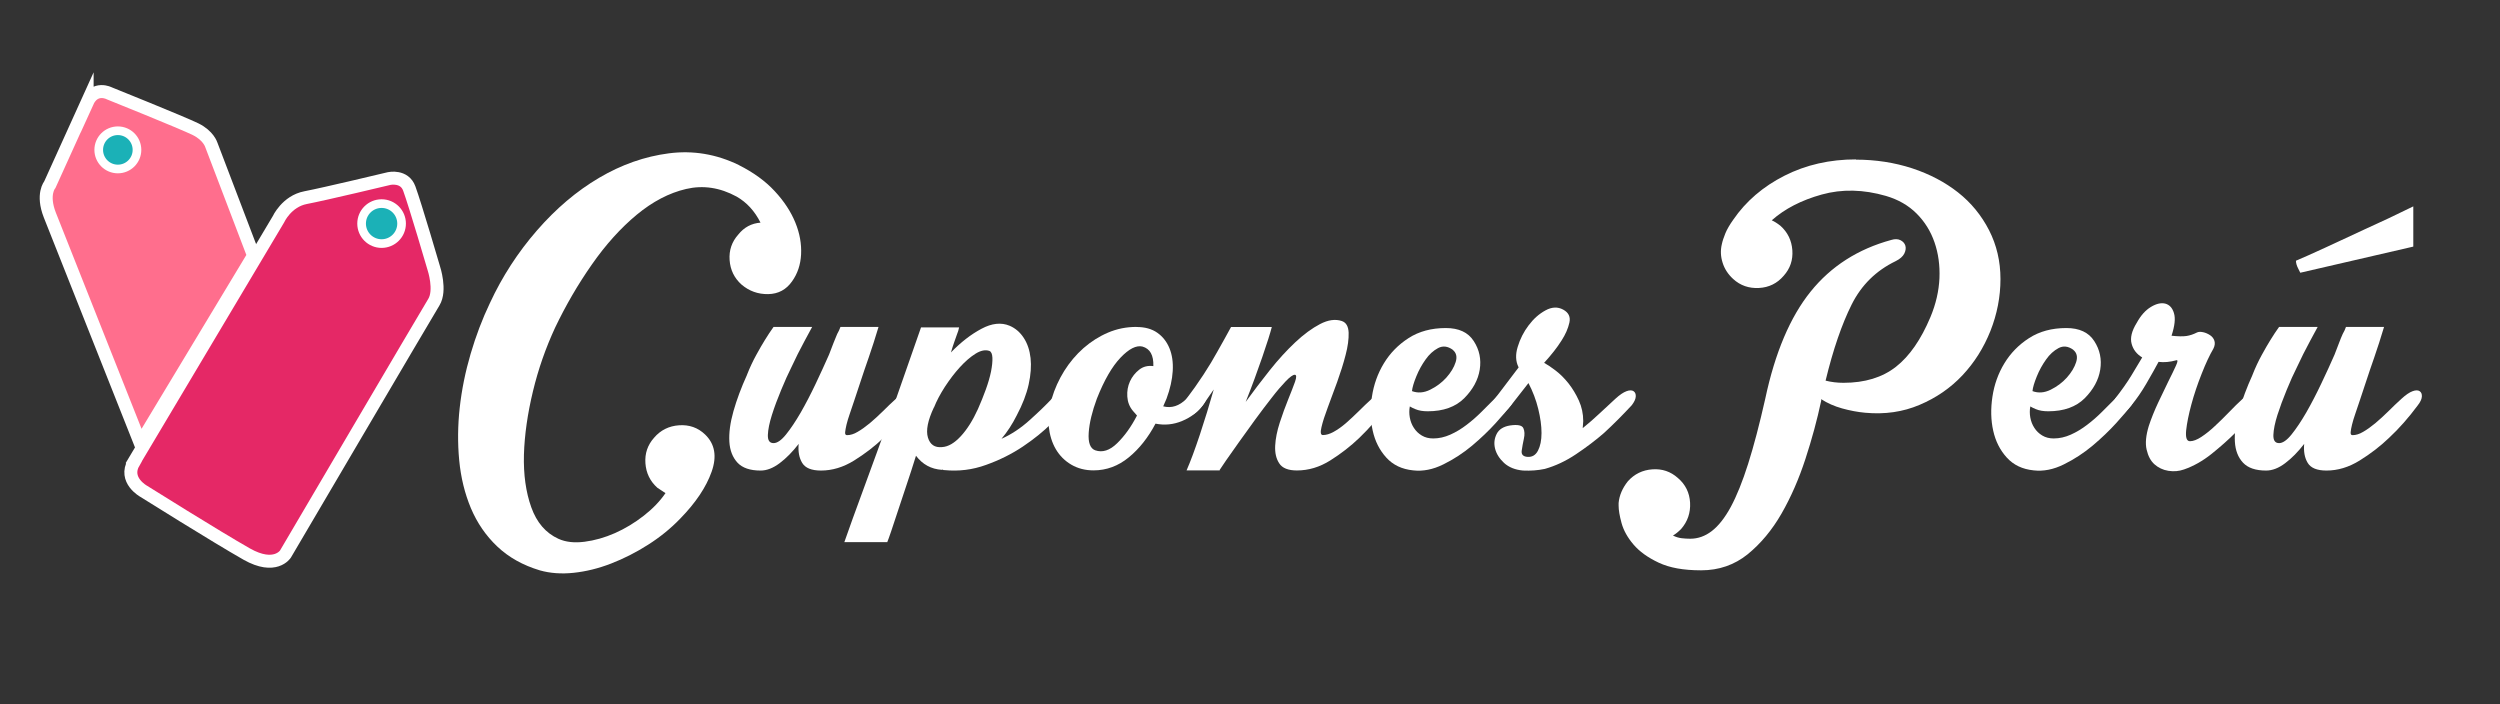 <?xml version="1.0" encoding="UTF-8"?>
<svg id="Layer_1" data-name="Layer 1" xmlns="http://www.w3.org/2000/svg" viewBox="0 0 288.92 81.37"><rect x="0" y="0" width="288.92" height="81.37" fill="#333333" stroke="none"/>
  <defs>
    <style>
      .cls-1 {
        fill: #1bb1b7;
      }

      .cls-1, .cls-2, .cls-3 {
        stroke: #fff;
        stroke-miterlimit: 10;
      }

      .cls-2 {
        fill: #ff6e8d;
      }

      .cls-2, .cls-3 {
        stroke-width: 1.5px;
      }

      .cls-3 {
        fill: #e52866;
      }

      .cls-4 {
        fill: #fff;
        stroke-width: 0px;
      }
    </style>
  </defs>
  <g>
    <path class="cls-4" d="M85.39,19.08c1.67.84,3.06,1.84,4.14,3.01,1.09,1.17,1.88,2.39,2.39,3.64s.72,2.48.66,3.67c-.06,1.19-.41,2.23-1.04,3.11-.67.96-1.59,1.46-2.76,1.48-1.17.02-2.2-.35-3.08-1.1-.84-.75-1.3-1.7-1.38-2.83-.08-1.13.25-2.11,1-2.95.67-.84,1.53-1.3,2.57-1.38-.67-1.34-1.59-2.34-2.76-3.01-1.93-1.05-3.87-1.34-5.84-.88-1.97.46-3.87,1.46-5.71,2.98-1.84,1.53-3.57,3.44-5.18,5.75-1.61,2.3-3.02,4.73-4.24,7.28-1.09,2.35-1.95,4.8-2.57,7.38s-.97,5.01-1.04,7.31c-.06,2.3.22,4.33.85,6.09.63,1.76,1.67,2.97,3.14,3.64.84.38,1.84.49,3.01.34,1.17-.15,2.34-.48,3.52-1,1.17-.52,2.28-1.19,3.33-2.01,1.05-.82,1.88-1.69,2.51-2.61-.13-.08-.28-.19-.47-.31-.19-.12-.35-.23-.47-.31-.84-.75-1.3-1.7-1.38-2.83-.08-1.13.25-2.11,1-2.95.75-.88,1.72-1.36,2.89-1.44,1.17-.08,2.18.27,3.01,1.07,1.13,1.09,1.38,2.52.75,4.3-.63,1.78-1.84,3.59-3.64,5.43-1.09,1.13-2.32,2.13-3.71,3.01-1.38.88-2.8,1.6-4.27,2.17-1.47.57-2.91.92-4.33,1.07-1.42.15-2.72.05-3.89-.28-1.97-.59-3.61-1.51-4.93-2.76s-2.33-2.73-3.05-4.43c-.71-1.7-1.16-3.54-1.35-5.53-.19-1.99-.17-4.02.06-6.09.23-2.07.65-4.14,1.26-6.22.61-2.07,1.35-4.03,2.23-5.87,1.42-3.06,3.23-5.85,5.43-8.38,2.2-2.53,4.59-4.56,7.19-6.09,2.6-1.53,5.28-2.47,8.07-2.83,2.78-.36,5.47.09,8.07,1.35Z"/>
    <path class="cls-4" d="M86.33,43.31c.33-.84.69-1.6,1.07-2.29.38-.69.71-1.27,1-1.73.33-.54.67-1.05,1-1.51h4.46c-.29.54-.59,1.09-.88,1.63-.54,1-1.05,2.01-1.51,3.01-.38.75-.77,1.63-1.19,2.64-.42,1.01-.78,1.97-1.07,2.89-.29.92-.45,1.7-.47,2.32-.02.63.2.94.66.94.42,0,.9-.33,1.44-1,.54-.67,1.11-1.52,1.7-2.54.59-1.03,1.16-2.13,1.73-3.33.56-1.19,1.08-2.31,1.54-3.36.21-.54.39-1,.53-1.38.15-.38.28-.71.41-1,.17-.29.29-.56.38-.82h4.4c-.38,1.26-.75,2.43-1.13,3.52-.34.96-.66,1.92-.97,2.86s-.56,1.66-.72,2.17c-.17.5-.34,1-.5,1.48-.17.48-.29.9-.38,1.26-.08.36-.14.65-.16.88-.02.23.05.34.22.34.38,0,.79-.12,1.22-.38.44-.25.91-.59,1.41-1,.5-.42,1-.88,1.51-1.38.5-.5,1-.98,1.51-1.44.5-.46.93-.75,1.29-.88.35-.13.63-.13.82,0,.19.13.27.34.25.63-.02.29-.18.63-.47,1-1.05,1.42-2.16,2.68-3.33,3.77-1,.96-2.14,1.83-3.39,2.61-1.26.78-2.53,1.16-3.83,1.16-1.09,0-1.81-.29-2.17-.88-.36-.59-.49-1.32-.41-2.2-.71.92-1.44,1.66-2.2,2.23s-1.49.85-2.2.85c-1.21,0-2.1-.3-2.67-.91-.56-.61-.88-1.41-.94-2.42-.06-1,.09-2.18.47-3.52.38-1.34.9-2.74,1.57-4.21Z"/>
    <path class="cls-4" d="M108.87,54.3c-1.26-.08-2.26-.63-3.01-1.63-.38,1.21-.75,2.38-1.13,3.49-.38,1.11-.71,2.11-1,3.01-.29.9-.54,1.65-.75,2.26-.21.61-.35,1.01-.44,1.22h-4.96c.25-.71.58-1.62.97-2.73.4-1.11.84-2.31,1.32-3.61.48-1.3.97-2.65,1.48-4.05.5-1.4,1-2.79,1.51-4.18,1.13-3.22,2.32-6.63,3.58-10.24h4.4c-.04.25-.13.52-.25.82-.08.25-.19.54-.31.88-.12.34-.25.73-.38,1.19,1.13-1.17,2.3-2.08,3.52-2.73,1.21-.65,2.3-.76,3.27-.35.67.29,1.21.76,1.63,1.41.42.65.68,1.42.78,2.32.1.9.03,1.92-.22,3.05s-.71,2.32-1.38,3.58c-.5,1-1.09,1.91-1.76,2.7,1.13-.5,2.22-1.22,3.27-2.17,1.05-.94,1.9-1.77,2.57-2.48.38-.38.75-.64,1.13-.79.38-.15.68-.19.91-.13.23.06.36.23.38.5.02.27-.16.66-.53,1.16-.38.5-1.03,1.21-1.95,2.13s-2.02,1.81-3.3,2.67c-1.28.86-2.7,1.57-4.27,2.13-1.57.57-3.17.76-4.8.6-.08,0-.14,0-.16-.03-.02-.02-.05-.03-.09-.03ZM107.93,47.08c-.71,1.51-.94,2.67-.69,3.49s.79,1.18,1.63,1.1c.71-.04,1.43-.46,2.17-1.26.73-.79,1.39-1.84,1.98-3.14.33-.75.64-1.51.91-2.26.27-.75.47-1.44.6-2.07.12-.63.18-1.16.16-1.6-.02-.44-.14-.7-.34-.78-.46-.17-1-.06-1.6.31-.61.38-1.21.9-1.82,1.57-.61.67-1.18,1.42-1.73,2.26-.54.84-.96,1.63-1.26,2.39Z"/>
    <path class="cls-4" d="M131.35,37.79c.96,0,1.76.22,2.39.66s1.1,1.04,1.41,1.79c.31.75.44,1.63.38,2.64-.06,1-.3,2.07-.72,3.2l-.38.88c.96.25,1.86-.04,2.7-.88.46-.46.87-.75,1.22-.88.36-.13.63-.13.82,0,.19.13.28.34.28.63s-.15.63-.44,1c-.59.8-1.38,1.4-2.39,1.82-1,.42-2.03.52-3.08.31-.84,1.59-1.86,2.89-3.08,3.89-1.21,1-2.58,1.51-4.08,1.51-.96,0-1.82-.22-2.57-.66-.75-.44-1.35-1.04-1.79-1.79-.44-.75-.71-1.63-.82-2.64-.1-1,.01-2.07.35-3.2.33-1.13.82-2.2,1.44-3.2.63-1,1.37-1.88,2.23-2.64.86-.75,1.8-1.35,2.83-1.79,1.03-.44,2.12-.66,3.3-.66ZM130.91,47.46c-.38-.46-.59-1-.63-1.63-.04-.63.06-1.21.31-1.76.25-.54.61-.99,1.07-1.35.46-.36,1-.49,1.63-.41.04-1.26-.38-2.01-1.26-2.26-.71-.17-1.56.26-2.54,1.29-.98,1.03-1.89,2.61-2.73,4.74-.54,1.46-.86,2.77-.94,3.92-.08,1.15.17,1.83.75,2.04.84.29,1.68.02,2.54-.82.86-.84,1.62-1.9,2.29-3.2l-.5-.57Z"/>
    <path class="cls-4" d="M137.12,46.08c.67-.88,1.32-1.8,1.95-2.76.63-.96,1.17-1.86,1.63-2.7.54-.96,1.07-1.9,1.57-2.83h4.71c-.17.67-.53,1.83-1.1,3.48-.57,1.65-1.2,3.38-1.92,5.18.88-1.21,1.81-2.44,2.79-3.67.98-1.23,1.97-2.31,2.95-3.23.98-.92,1.94-1.62,2.86-2.1.92-.48,1.76-.6,2.51-.35.5.17.76.62.79,1.35.02.73-.09,1.59-.35,2.57-.25.98-.58,2.02-.97,3.11-.4,1.09-.76,2.08-1.1,2.98-.34.9-.58,1.65-.72,2.26-.15.61-.09.91.16.91.38,0,.79-.12,1.26-.38.46-.25.93-.59,1.41-1,.48-.42.97-.88,1.48-1.38.5-.5,1-.98,1.51-1.44.5-.46.93-.75,1.29-.88.36-.13.63-.13.82,0,.19.13.27.34.25.63-.02.29-.18.63-.47,1-1.09,1.42-2.2,2.68-3.33,3.77-1,.96-2.12,1.83-3.36,2.61-1.24.78-2.52,1.16-3.86,1.16-1,0-1.69-.27-2.04-.82-.36-.54-.51-1.22-.47-2.04.04-.82.22-1.71.53-2.67.31-.96.64-1.85.97-2.67s.6-1.5.79-2.04c.19-.54.18-.82-.03-.82s-.56.25-1.04.75c-.48.5-1.03,1.14-1.63,1.92-.61.78-1.25,1.62-1.92,2.54-.67.92-1.3,1.79-1.88,2.61-.59.82-1.08,1.52-1.48,2.1-.4.59-.64.94-.72,1.07v.06h-3.83c.46-1.05.97-2.43,1.54-4.14.57-1.72,1.1-3.45,1.6-5.21l-1.26,1.82c-.46.59-.87.95-1.22,1.1-.36.15-.64.15-.85,0-.21-.15-.3-.4-.28-.75.02-.36.18-.72.47-1.1Z"/>
    <path class="cls-4" d="M172.73,46.08c.33-.38.69-.64,1.07-.79.38-.15.68-.19.91-.13.23.06.36.23.38.5.02.27-.14.66-.47,1.16-.38.5-.96,1.19-1.76,2.07s-1.71,1.75-2.73,2.61c-1.03.86-2.13,1.58-3.33,2.17-1.19.59-2.35.82-3.48.69-1.3-.13-2.33-.62-3.11-1.48-.78-.86-1.3-1.89-1.57-3.11-.27-1.21-.3-2.52-.09-3.92.21-1.4.67-2.69,1.38-3.86.71-1.17,1.66-2.15,2.86-2.92,1.19-.77,2.63-1.16,4.3-1.16,1.51,0,2.58.5,3.23,1.51.65,1,.88,2.1.69,3.3-.19,1.19-.79,2.29-1.79,3.3-1,1-2.41,1.51-4.21,1.51-.29,0-.56-.02-.79-.06-.23-.04-.45-.1-.66-.19-.21-.08-.42-.19-.63-.31-.08.42-.08.85,0,1.29.08.44.24.84.47,1.19.23.36.53.65.91.88.38.23.82.34,1.32.34.67,0,1.33-.15,1.98-.44.65-.29,1.28-.67,1.88-1.13.61-.46,1.18-.96,1.73-1.51.54-.54,1.05-1.05,1.51-1.51ZM167.89,40.42c-.59-.42-1.15-.48-1.7-.19-.54.29-1.03.73-1.44,1.32-.42.59-.78,1.23-1.07,1.95-.29.71-.46,1.28-.5,1.7.67.25,1.37.2,2.1-.16.73-.36,1.36-.83,1.88-1.41.52-.59.88-1.18,1.07-1.79.19-.61.07-1.08-.34-1.41Z"/>
    <path class="cls-4" d="M175.49,42.43c-.33-.67-.37-1.45-.09-2.35.27-.9.69-1.73,1.26-2.48.56-.75,1.21-1.33,1.95-1.73.73-.4,1.41-.43,2.04-.09.63.34.87.84.72,1.51-.15.67-.45,1.36-.91,2.07-.5.8-1.17,1.65-2.01,2.57.38.21.83.51,1.35.91.52.4,1.01.89,1.48,1.48.46.59.86,1.25,1.19,1.98.33.73.5,1.52.5,2.36,0,.17-.01.31-.03.44-.02.12-.03.25-.03.38.67-.54,1.33-1.12,1.98-1.73.65-.61,1.25-1.16,1.79-1.66.5-.46.93-.75,1.29-.88.35-.13.63-.13.82,0,.19.13.27.34.25.63-.02.29-.18.63-.47,1-1.05,1.13-2.11,2.2-3.2,3.2-.96.84-2.04,1.65-3.23,2.45-1.19.8-2.4,1.36-3.61,1.7-.8.17-1.63.23-2.51.19-.92-.08-1.65-.38-2.2-.88-.54-.5-.89-1.06-1.04-1.66-.15-.61-.08-1.17.19-1.7s.79-.85,1.54-.97c.88-.13,1.39-.02,1.54.31.15.33.17.74.06,1.22-.1.48-.19.94-.25,1.38s.16.68.66.72c.54.04.95-.2,1.22-.72.27-.52.41-1.2.41-2.04s-.13-1.77-.38-2.79c-.25-1.03-.63-2.02-1.13-2.98l-2.01,2.57c-.46.59-.87.95-1.22,1.1-.36.15-.64.15-.85,0-.21-.15-.3-.4-.28-.75.02-.36.18-.72.47-1.1l2.76-3.64Z"/>
    <path class="cls-4" d="M214.48,18.45c2.3,0,4.47.34,6.5,1,2.03.67,3.8,1.6,5.31,2.79,1.51,1.19,2.7,2.65,3.58,4.36.88,1.72,1.32,3.6,1.32,5.65s-.39,4.05-1.16,6c-.78,1.95-1.85,3.65-3.23,5.12-1.38,1.47-3.04,2.61-4.96,3.42-1.93.82-4.02,1.12-6.28.91-.88-.08-1.77-.25-2.67-.5s-1.71-.61-2.42-1.07v.19c-.46,2.18-1.07,4.42-1.82,6.72s-1.67,4.41-2.76,6.31c-1.09,1.9-2.4,3.47-3.92,4.71-1.53,1.23-3.32,1.85-5.37,1.85s-3.64-.29-4.9-.88c-1.26-.59-2.23-1.29-2.92-2.1s-1.15-1.64-1.38-2.48c-.23-.84-.34-1.51-.34-2.01v-.31c.08-.88.44-1.72,1.07-2.51.75-.84,1.7-1.3,2.83-1.38,1.13-.08,2.11.25,2.95,1,.88.75,1.35,1.71,1.41,2.86.06,1.15-.28,2.17-1.04,3.04-.33.33-.65.59-.94.75.33.17.67.27,1,.31.33.04.67.06,1,.06.88,0,1.71-.29,2.48-.88.77-.59,1.51-1.52,2.2-2.79.69-1.28,1.36-2.94,2.01-4.99.65-2.05,1.31-4.56,1.98-7.53,1.13-5.32,2.88-9.44,5.24-12.37,2.36-2.93,5.47-4.92,9.32-5.97.42-.13.77-.12,1.07.03.29.15.48.36.56.63.08.27.04.58-.12.91-.17.34-.5.63-1,.88-2.26,1.09-3.96,2.76-5.09,5.02-1.13,2.26-2.14,5.19-3.01,8.79.67.17,1.36.25,2.07.25,2.47,0,4.49-.62,6.06-1.85,1.57-1.23,2.9-3.15,3.99-5.75.63-1.51.97-3,1.04-4.49.06-1.49-.13-2.87-.57-4.14-.44-1.28-1.13-2.39-2.07-3.33-.94-.94-2.12-1.62-3.55-2.04-2.6-.75-5.07-.81-7.41-.16-2.34.65-4.27,1.64-5.78,2.98.29.13.63.34,1,.63.84.75,1.3,1.7,1.38,2.83.08,1.13-.25,2.11-1,2.95-.75.88-1.71,1.35-2.86,1.41-1.15.06-2.15-.28-2.98-1.04-.59-.54-1-1.17-1.22-1.88-.23-.71-.26-1.42-.09-2.14.08-.38.22-.79.41-1.26.19-.46.49-.98.91-1.57,1.46-2.13,3.44-3.83,5.93-5.09s5.24-1.88,8.26-1.88Z"/>
    <path class="cls-4" d="M244.44,46.08c.33-.38.69-.64,1.07-.79.38-.15.68-.19.91-.13.23.06.36.23.38.5.02.27-.14.66-.47,1.16-.38.5-.96,1.19-1.76,2.07s-1.71,1.75-2.73,2.61c-1.03.86-2.13,1.58-3.33,2.17-1.19.59-2.35.82-3.48.69-1.3-.13-2.33-.62-3.11-1.48-.78-.86-1.3-1.89-1.57-3.11-.27-1.21-.3-2.52-.09-3.92.21-1.4.67-2.69,1.38-3.86.71-1.17,1.66-2.15,2.86-2.92,1.19-.77,2.63-1.16,4.3-1.16,1.51,0,2.58.5,3.23,1.51.65,1,.88,2.1.69,3.3-.19,1.19-.79,2.29-1.79,3.3-1,1-2.41,1.51-4.21,1.51-.29,0-.56-.02-.79-.06-.23-.04-.45-.1-.66-.19-.21-.08-.42-.19-.63-.31-.08.42-.08.85,0,1.29.08.44.24.84.47,1.19.23.36.53.65.91.88.38.23.82.34,1.32.34.67,0,1.33-.15,1.98-.44.65-.29,1.28-.67,1.88-1.13.61-.46,1.18-.96,1.73-1.51.54-.54,1.05-1.05,1.51-1.51ZM239.6,40.42c-.59-.42-1.15-.48-1.7-.19-.54.29-1.03.73-1.44,1.32-.42.59-.78,1.23-1.07,1.95-.29.71-.46,1.28-.5,1.7.67.25,1.37.2,2.1-.16.73-.36,1.36-.83,1.88-1.41.52-.59.88-1.18,1.07-1.79.19-.61.07-1.08-.34-1.41Z"/>
    <path class="cls-4" d="M244.43,46.08c.75-.96,1.38-1.85,1.88-2.67s.92-1.52,1.26-2.1c-.63-.38-1.04-.9-1.22-1.57-.19-.67,0-1.49.6-2.45.46-.84,1-1.44,1.63-1.82.63-.38,1.18-.5,1.66-.38.48.13.82.49,1,1.1.19.61.09,1.48-.28,2.61.75.08,1.33.09,1.73.03.4-.06.81-.2,1.22-.41.17-.08.4-.09.69-.03.29.06.56.18.82.35.25.17.42.39.5.66.08.27.04.58-.13.91-.42.71-.87,1.67-1.35,2.89-.48,1.21-.88,2.4-1.19,3.55-.31,1.15-.51,2.15-.6,2.98-.08.84.06,1.26.44,1.26s.82-.17,1.32-.5c.5-.33,1.03-.75,1.57-1.26.54-.5,1.09-1.04,1.63-1.6.54-.57,1.07-1.08,1.57-1.54.46-.46.88-.75,1.26-.88.38-.13.66-.13.85,0,.19.13.27.34.25.63-.02.29-.18.63-.47,1-.84,1.13-1.74,2.18-2.7,3.14-.84.84-1.77,1.66-2.79,2.48-1.03.82-2.08,1.41-3.17,1.79-.59.21-1.19.26-1.82.16-.63-.1-1.16-.36-1.6-.75s-.74-.96-.91-1.7c-.17-.73-.08-1.64.25-2.73.29-.88.65-1.77,1.07-2.67.42-.9.82-1.73,1.19-2.48.38-.75.67-1.36.88-1.82.21-.46.23-.67.06-.63-.75.21-1.44.27-2.07.19-.38.71-.85,1.55-1.41,2.51-.56.96-1.14,1.8-1.73,2.51-.46.59-.87.95-1.22,1.1-.36.15-.63.15-.82,0-.19-.15-.28-.4-.28-.75s.15-.72.44-1.1Z"/>
    <path class="cls-4" d="M260.32,43.31c.33-.84.69-1.6,1.07-2.29.38-.69.71-1.27,1-1.73.33-.54.67-1.05,1-1.51h4.46c-.29.54-.59,1.09-.88,1.63-.54,1-1.05,2.01-1.51,3.01-.38.75-.78,1.63-1.19,2.64-.42,1.01-.77,1.97-1.07,2.89-.29.92-.45,1.7-.47,2.32-.02.63.2.94.66.94.42,0,.9-.33,1.44-1,.54-.67,1.11-1.52,1.7-2.54.59-1.03,1.16-2.13,1.73-3.33.57-1.19,1.08-2.31,1.54-3.36.21-.54.39-1,.53-1.38s.28-.71.41-1c.17-.29.29-.56.38-.82h4.4c-.38,1.26-.75,2.43-1.13,3.52-.34.96-.66,1.92-.97,2.86-.31.94-.56,1.66-.72,2.17-.17.5-.34,1-.5,1.48-.17.48-.29.9-.38,1.26s-.14.65-.16.88c-.02.23.05.34.22.34.38,0,.78-.12,1.22-.38.44-.25.91-.59,1.41-1,.5-.42,1-.88,1.51-1.38.5-.5,1-.98,1.51-1.44.5-.46.93-.75,1.29-.88.35-.13.63-.13.82,0,.19.13.27.34.25.63-.02.29-.18.63-.47,1-1.05,1.42-2.16,2.68-3.33,3.77-1,.96-2.13,1.83-3.39,2.61-1.26.78-2.53,1.16-3.83,1.16-1.09,0-1.81-.29-2.17-.88-.36-.59-.49-1.32-.41-2.2-.71.92-1.44,1.66-2.2,2.23-.75.57-1.49.85-2.2.85-1.21,0-2.1-.3-2.67-.91-.57-.61-.88-1.41-.94-2.42-.06-1,.09-2.18.47-3.52.38-1.34.9-2.74,1.57-4.21ZM265.34,30.13c.79-.33,1.95-.85,3.45-1.54,1.51-.69,3.01-1.39,4.52-2.1,1.76-.79,3.62-1.67,5.59-2.64v4.65l-6.53,1.51-6.53,1.51c-.08-.17-.17-.33-.25-.5-.17-.33-.25-.63-.25-.88Z"/>
  </g>
  <path class="cls-3" d="M15.46,53.41l16.71-28.05s.95-2.1,3.15-2.52,9.67-2.21,9.67-2.21c0,0,1.75-.38,2.31,1.16.7,1.91,2.84,9.23,2.84,9.23,0,0,.84,2.53,0,3.9s-17.15,29.11-17.15,29.11c0,0-1.18,1.87-4.48,0-3.61-2.05-11.9-7.25-11.9-7.25,0,0-2.36-1.29-1.14-3.36Z"/>
  <path class="cls-2" d="M10.07,11.83l-4.31,9.51s-.95,1.1,0,3.52,10.46,26.38,10.46,26.38l13.08-21.7-4.89-12.83s-.32-1.04-1.79-1.77-9.98-4.15-9.98-4.15c0,0-1.69-.9-2.57,1.05Z"/>
  <circle class="cls-1" cx="13.62" cy="17.32" r="2.21"/>
  <circle class="cls-1" cx="44.1" cy="25.84" r="2.31"/>
</svg>